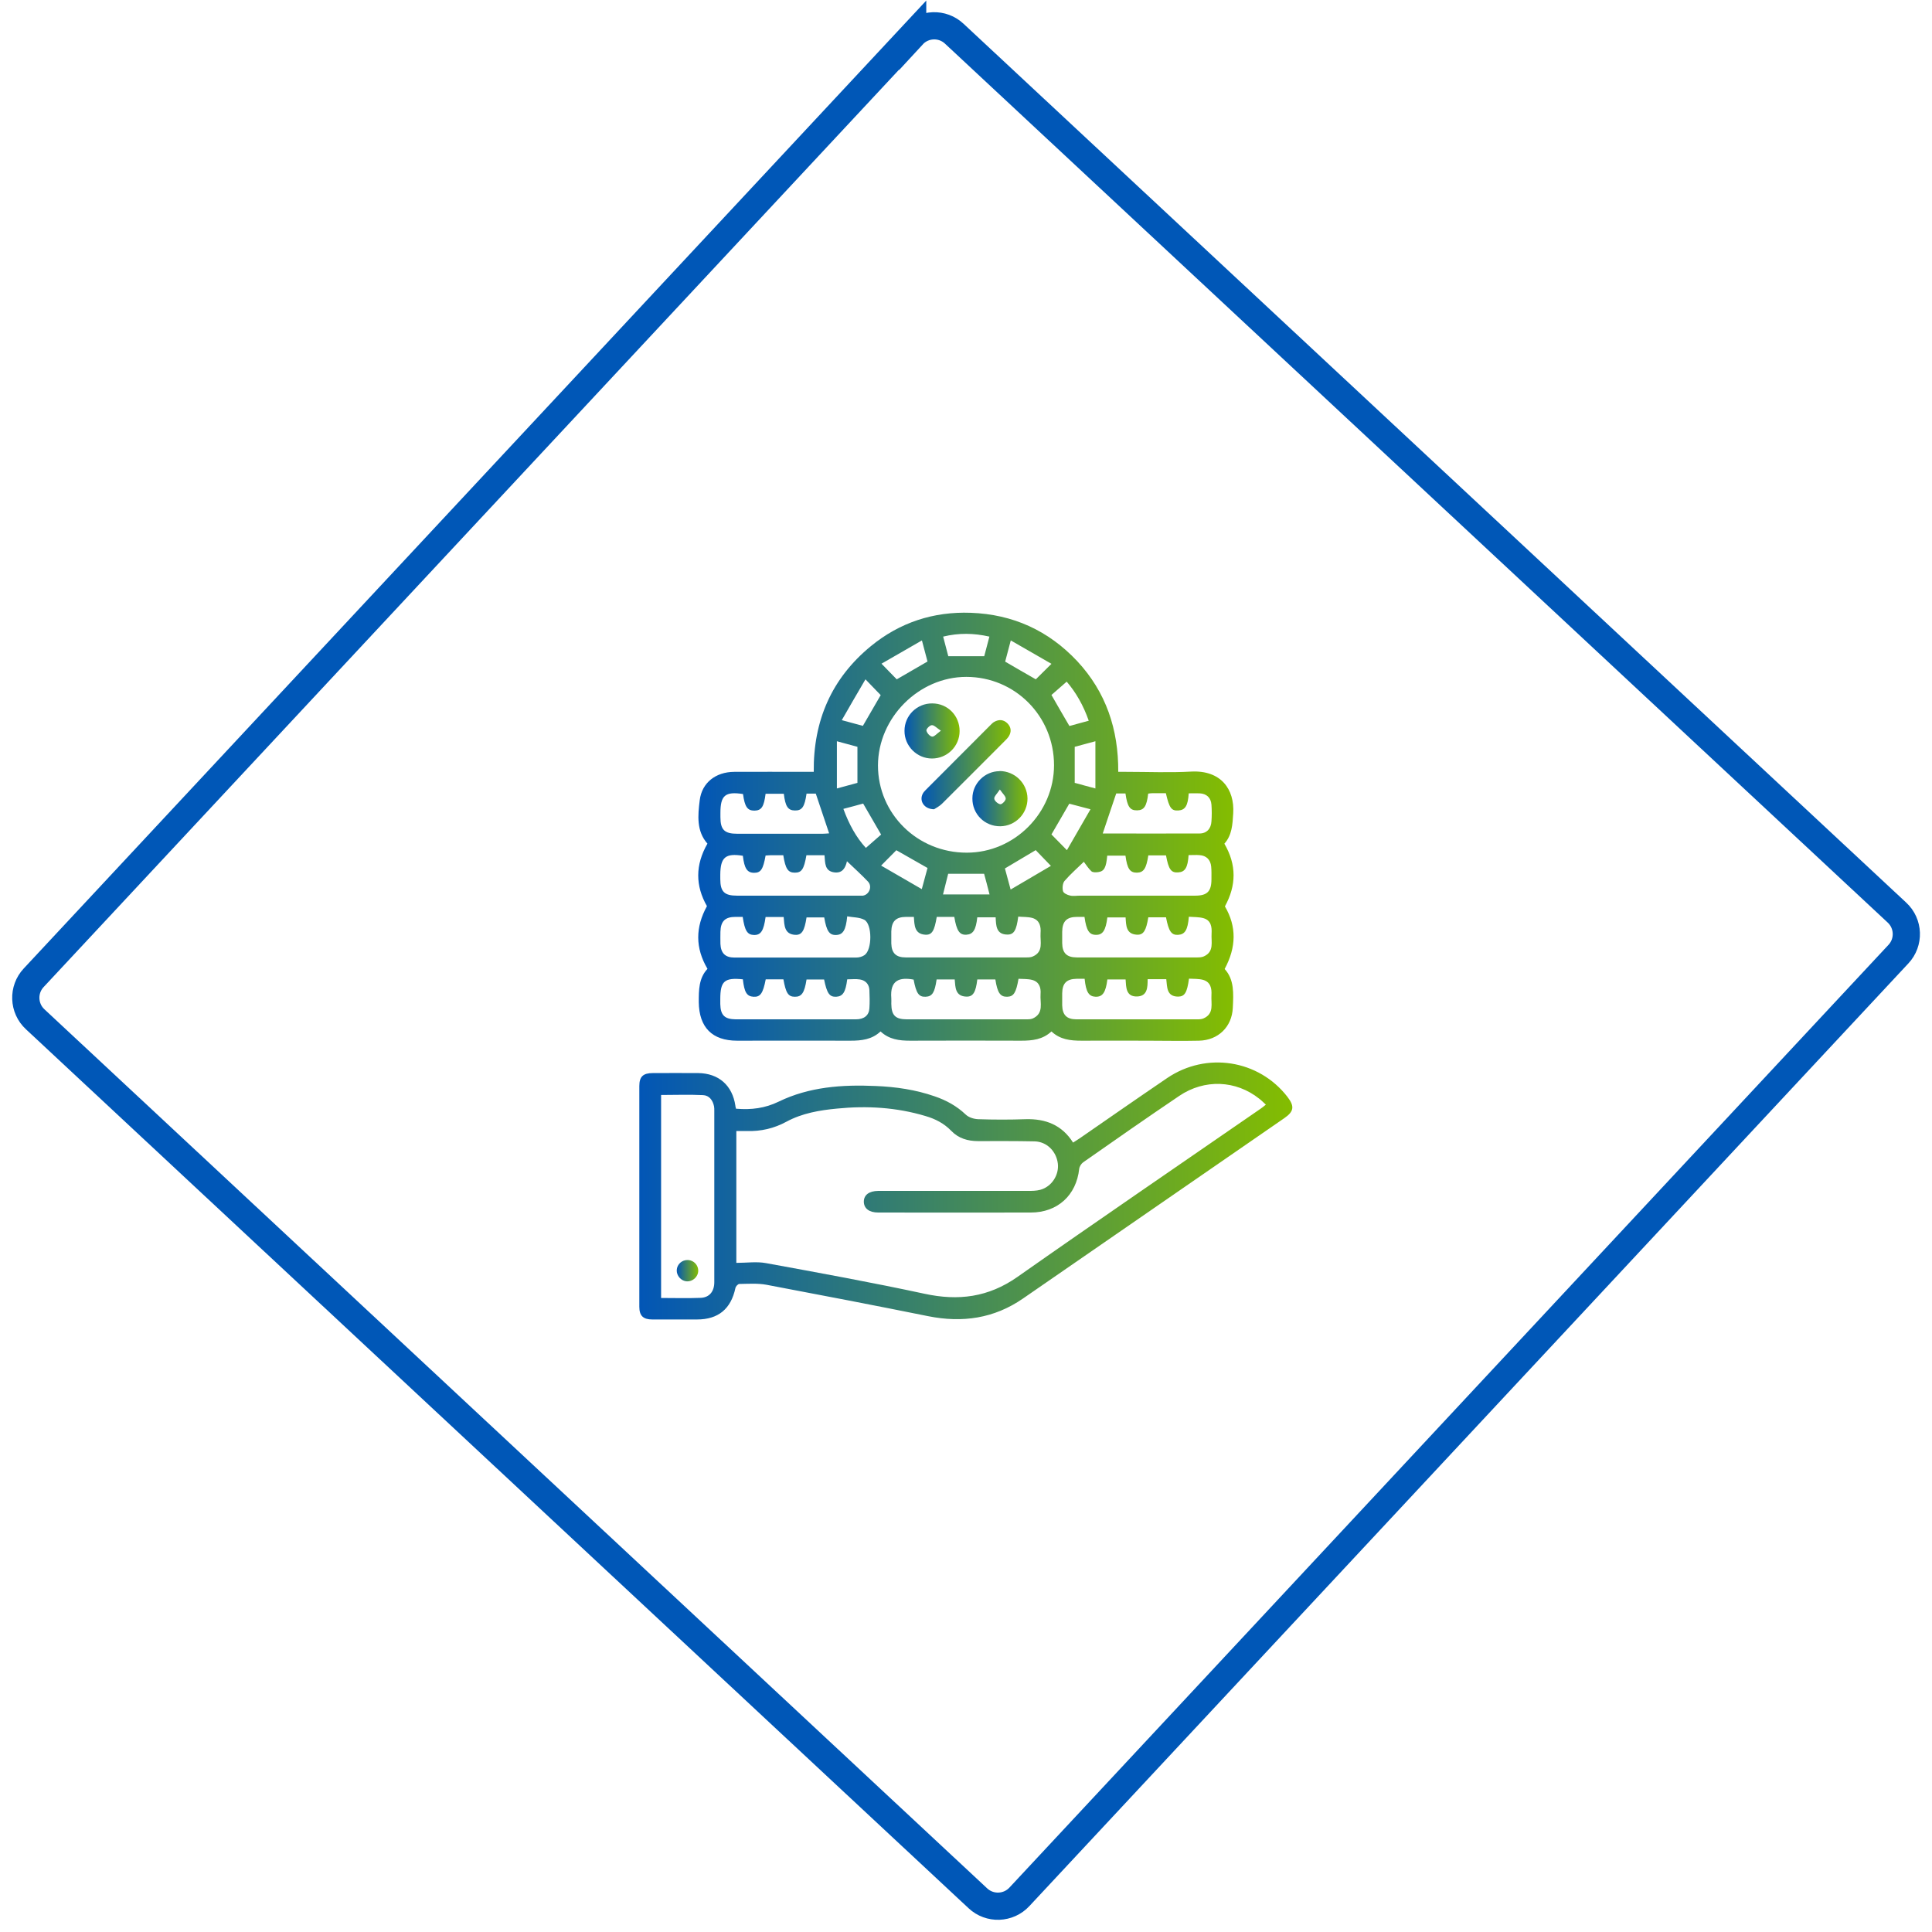 <?xml version="1.0" encoding="UTF-8"?>
<svg id="Layer_1" data-name="Layer 1" xmlns="http://www.w3.org/2000/svg" xmlns:xlink="http://www.w3.org/1999/xlink" viewBox="0 0 142 142">
  <defs>
    <style>
      .cls-1 {
        fill: url(#Fibabanka-Blue_Green);
      }

      .cls-1, .cls-2, .cls-3, .cls-4, .cls-5, .cls-6 {
        stroke-width: 0px;
      }

      .cls-2 {
        fill: url(#Fibabanka-Blue_Green-2);
      }

      .cls-3 {
        fill: url(#Fibabanka-Blue_Green-4);
      }

      .cls-4 {
        fill: url(#Fibabanka-Blue_Green-5);
      }

      .cls-5 {
        fill: url(#Fibabanka-Blue_Green-6);
      }

      .cls-6 {
        fill: url(#Fibabanka-Blue_Green-3);
      }

      .cls-7 {
        fill: none;
        stroke: #0057b7;
        stroke-width: 2px;
      }
    </style>
    <linearGradient id="Fibabanka-Blue_Green" x1="51.32" y1="60.77" x2="90.67" y2="60.77" gradientUnits="userSpaceOnUse">
      <stop offset="0" stop-color="#0256b6"/>
      <stop offset="1" stop-color="#84bd00"/>
    </linearGradient>
    <linearGradient id="Fibabanka-Blue_Green-2" data-name="Fibabanka-Blue_Green" x1="47" y1="87.53" x2="95" y2="87.53" xlink:href="#Fibabanka-Blue_Green"/>
    <linearGradient id="Fibabanka-Blue_Green-3" data-name="Fibabanka-Blue_Green" x1="67.73" y1="56.2" x2="74.28" y2="56.2" xlink:href="#Fibabanka-Blue_Green"/>
    <linearGradient id="Fibabanka-Blue_Green-4" data-name="Fibabanka-Blue_Green" x1="71.46" y1="58.7" x2="75.52" y2="58.7" xlink:href="#Fibabanka-Blue_Green"/>
    <linearGradient id="Fibabanka-Blue_Green-5" data-name="Fibabanka-Blue_Green" x1="66.48" y1="53.72" x2="70.53" y2="53.72" xlink:href="#Fibabanka-Blue_Green"/>
    <linearGradient id="Fibabanka-Blue_Green-6" data-name="Fibabanka-Blue_Green" x1="49.74" y1="93.39" x2="51.32" y2="93.39" xlink:href="#Fibabanka-Blue_Green"/>
  </defs>
  <path class="cls-7" d="m67.08,2.58L2.48,71.86c-.82.87-.77,2.25.11,3.06h0l69.28,64.6c.87.82,2.25.77,3.06-.11h0l64.6-69.28c.82-.87.77-2.25-.11-3.06h0L70.14,2.48c-.87-.82-2.25-.77-3.06.11h0Z"/>
  <g>
    <path class="cls-1" d="m52,62.01c-.82-.92-.71-2.08-.57-3.2.16-1.28,1.17-2.07,2.53-2.08,1.75-.01,3.5,0,5.24,0,.19,0,.37,0,.61,0-.04-3.77,1.32-6.88,4.2-9.24,2.12-1.74,4.6-2.55,7.34-2.45,3.09.11,5.71,1.3,7.83,3.56,2.11,2.27,3.03,5.01,3.01,8.13.22,0,.41,0,.59,0,1.59,0,3.19.07,4.78-.02,2.17-.11,3.19,1.29,3.08,3.07-.05.82-.09,1.61-.65,2.23.91,1.56.88,3.07.04,4.61.87,1.48.84,3-.02,4.6.72.78.65,1.82.6,2.85-.06,1.4-1.07,2.39-2.49,2.42-1.27.03-2.54,0-3.8,0-1.61,0-3.22-.01-4.83,0-.81,0-1.57-.08-2.21-.68-.64.6-1.41.68-2.22.68-2.72-.01-5.45-.01-8.17,0-.79,0-1.54-.09-2.17-.68-.64.6-1.4.68-2.21.68-2.78-.01-5.55,0-8.33,0-1.84,0-2.8-.98-2.82-2.84,0-.89,0-1.76.64-2.44-.91-1.55-.89-3.06-.04-4.61-.85-1.49-.87-3.02.04-4.6Zm19.06.66c3.51,0,6.41-2.93,6.41-6.43,0-3.61-2.87-6.49-6.45-6.49-3.49,0-6.48,3-6.49,6.51,0,3.56,2.91,6.42,6.53,6.41Zm8.65,4.72c-.17,0-.36,0-.54,0-.77,0-1.09.32-1.1,1.1,0,.27,0,.55,0,.82.01.74.33,1.06,1.08,1.06,2.95,0,5.89,0,8.84,0,.17,0,.35-.01.5-.08.77-.35.52-1.07.56-1.67.03-.49-.04-.97-.58-1.13-.34-.1-.73-.08-1.09-.11-.08.98-.29,1.3-.79,1.33-.49.03-.69-.25-.89-1.29h-1.3c-.16.98-.35,1.3-.83,1.28-.82-.04-.8-.69-.84-1.27h-1.34c-.12.96-.34,1.29-.84,1.28-.49,0-.7-.31-.84-1.31Zm-25.11,0c-.18,0-.36,0-.54,0-.77,0-1.09.32-1.11,1.1,0,.29-.01.58,0,.88.03.68.35,1.01,1.03,1.01,2.98,0,5.96,0,8.94,0,.21,0,.45-.06.62-.18.57-.38.58-2.29-.02-2.6-.36-.19-.83-.17-1.25-.25-.1,1.02-.31,1.35-.81,1.37-.5.02-.71-.28-.88-1.29h-1.3c-.15.99-.35,1.31-.84,1.28-.8-.05-.79-.71-.84-1.31h-1.33c-.14,1.02-.35,1.33-.85,1.32-.49-.01-.68-.31-.83-1.32Zm20.24-.02c-.13,1-.31,1.32-.79,1.32-.85,0-.84-.68-.87-1.27h-1.35c-.1.93-.31,1.25-.8,1.28-.5.03-.72-.28-.89-1.31h-1.29c-.17,1.03-.35,1.34-.84,1.31-.8-.05-.8-.69-.84-1.31-.22,0-.41,0-.59,0-.74.01-1.05.33-1.07,1.07,0,.29,0,.58,0,.88.02.71.34,1.03,1.06,1.03,2.95,0,5.89,0,8.84,0,.17,0,.35,0,.5-.07.81-.35.53-1.09.57-1.71.04-.49-.06-.96-.6-1.12-.33-.09-.7-.07-1.04-.1Zm-20.23,4.61c-1.37-.14-1.67.13-1.67,1.46,0,.12,0,.24,0,.36.02.81.31,1.11,1.13,1.12,1.51,0,3.01,0,4.52,0,1.44,0,2.88,0,4.32,0,.6,0,.96-.29.99-.81.03-.44.02-.89,0-1.34-.02-.43-.28-.71-.69-.78-.31-.05-.63-.01-.94-.01-.12.95-.32,1.25-.81,1.28-.49.02-.68-.24-.89-1.27h-1.29c-.15.98-.36,1.28-.86,1.27-.49,0-.66-.28-.84-1.28h-1.3c-.2,1.04-.4,1.31-.9,1.28-.49-.03-.67-.32-.78-1.27Zm25.11-.04c-.21,0-.39,0-.58,0-.75.01-1.06.33-1.07,1.07,0,.29,0,.58,0,.88.02.71.33,1.03,1.05,1.03,2.95,0,5.89,0,8.84,0,.17,0,.35,0,.5-.07.8-.35.54-1.09.58-1.71.03-.49-.06-.96-.61-1.12-.33-.09-.7-.07-1.04-.09-.14,1.02-.31,1.31-.79,1.32-.87,0-.81-.71-.88-1.28h-1.37c0,.6-.01,1.25-.78,1.27-.82.02-.8-.68-.84-1.25h-1.34c-.12.96-.35,1.28-.86,1.27-.5-.02-.71-.33-.81-1.31Zm-6.57.05h-1.32c-.11.94-.31,1.28-.81,1.26-.82-.03-.8-.69-.85-1.26h-1.33c-.14.97-.32,1.25-.81,1.27-.5.02-.69-.25-.88-1.26-1.03-.19-1.75.03-1.64,1.37.01.14,0,.27,0,.41.01.85.3,1.14,1.15,1.14,2.89,0,5.79,0,8.68,0,.19,0,.39.01.56-.06.85-.38.53-1.16.58-1.8.04-.49-.11-.91-.63-1.04-.32-.08-.67-.06-.99-.08-.18,1.04-.36,1.31-.84,1.32-.5.01-.71-.29-.86-1.26Zm14.21-9.14c-.06.92-.26,1.24-.76,1.27-.52.04-.71-.21-.9-1.25h-1.3c-.15.97-.34,1.26-.84,1.27-.51,0-.71-.28-.84-1.25h-1.34c-.08.88-.22,1.15-.67,1.21-.16.02-.39.03-.49-.06-.22-.2-.39-.48-.56-.7-.45.44-.97.89-1.42,1.41-.14.17-.17.52-.11.75.04.15.32.28.51.32.23.06.48.01.72.01,2.83,0,5.65,0,8.48,0,.89,0,1.2-.31,1.2-1.21,0-.31.01-.62-.02-.93-.05-.51-.36-.81-.87-.84-.25-.02-.51,0-.79,0Zm-32.75.05c-1.29-.21-1.66.11-1.67,1.39,0,.1,0,.21,0,.31,0,.94.3,1.23,1.23,1.23,2.96,0,5.93,0,8.89,0,.12,0,.24,0,.36,0,.47-.07.71-.68.38-1.03-.49-.52-1.02-.99-1.55-1.5-.11.49-.33.89-.92.82-.73-.09-.68-.7-.73-1.26h-1.33c-.18,1.03-.35,1.28-.85,1.28-.5,0-.69-.27-.85-1.28-.31,0-.64,0-.96,0-.12,0-.23.02-.34.02-.18,1.01-.35,1.27-.84,1.27-.51,0-.72-.31-.83-1.24Zm0-4.54c-1.31-.2-1.66.1-1.66,1.39,0,.1,0,.21,0,.31,0,.93.3,1.22,1.24,1.22,2.09,0,4.18,0,6.27,0,.16,0,.32-.02.48-.03-.34-1-.66-1.95-.98-2.92h-.68c-.14.98-.33,1.25-.86,1.24-.51-.01-.7-.3-.81-1.23h-1.34c-.12.96-.3,1.23-.82,1.24-.52,0-.71-.28-.84-1.22Zm32.76-.05c-.06.92-.26,1.23-.77,1.26-.5.03-.66-.18-.91-1.27-.33,0-.67,0-1.01,0-.1,0-.2.02-.29.03-.11.93-.3,1.22-.81,1.23-.53.01-.72-.26-.86-1.24h-.68c-.33.98-.66,1.94-.99,2.94,2.39,0,4.75.01,7.11,0,.53,0,.85-.35.88-.89.03-.41.03-.82,0-1.23-.04-.51-.36-.81-.87-.83-.25-.01-.51,0-.79,0Zm-17.67-10.08h2.64c.12-.46.25-.93.38-1.44-1.15-.26-2.25-.28-3.4,0,.13.51.25.97.38,1.45Zm2.63,15.99h-2.64c-.12.48-.24.95-.38,1.52h3.42c-.15-.58-.27-1.06-.4-1.52Zm-10.82-9.75v3.48c.59-.16,1.07-.29,1.51-.41v-2.65c-.45-.12-.92-.25-1.51-.41Zm6.25-7.4c-1.03.59-1.99,1.15-2.97,1.71.44.46.8.82,1.12,1.15.76-.44,1.49-.86,2.26-1.31-.12-.46-.25-.94-.41-1.55Zm.42,16.73c-.8-.46-1.54-.88-2.3-1.31-.32.33-.67.68-1.12,1.13,1,.58,1.96,1.13,2.99,1.73.16-.61.29-1.08.42-1.55Zm7.95-1.32c-.76.45-1.5.89-2.27,1.35.12.46.25.93.42,1.55,1.04-.61,1.99-1.17,2.96-1.74-.44-.46-.79-.82-1.11-1.15Zm-12.52-12.55c-.6,1.02-1.15,1.97-1.74,3,.62.17,1.11.3,1.55.42.46-.79.89-1.54,1.31-2.26-.34-.35-.67-.69-1.12-1.16Zm16.41,3.04c-.39-1.12-.94-2.08-1.62-2.87-.42.36-.79.69-1.12.98.45.78.87,1.52,1.32,2.28.45-.12.92-.25,1.43-.39Zm-1.6,9.51c.59-1.02,1.14-1.97,1.73-3-.64-.17-1.12-.3-1.56-.41-.46.79-.88,1.53-1.31,2.26.33.34.67.68,1.13,1.15Zm2.09-8c-.6.16-1.07.29-1.52.41v2.65c.24.06.47.12.7.19.24.06.48.13.82.22v-3.46Zm-18.52,4.98c.41,1.12.94,2.09,1.65,2.86.42-.37.79-.69,1.12-.98-.46-.79-.88-1.53-1.32-2.28-.47.13-.94.26-1.45.39Zm11.89-10.83c.79.46,1.51.88,2.25,1.3.33-.33.69-.68,1.15-1.14-1.01-.58-1.97-1.13-2.99-1.72-.17.63-.29,1.1-.41,1.55Z"/>
    <path class="cls-2" d="m54.11,81.49c1.11.09,2.11-.03,3.12-.52,2.24-1.09,4.67-1.26,7.13-1.15,1.48.06,2.93.27,4.34.76.85.29,1.62.71,2.28,1.34.22.21.6.33.92.34,1.16.04,2.33.04,3.49,0,1.46-.04,2.66.42,3.48,1.72.17-.11.33-.21.48-.31,2.14-1.48,4.28-2.97,6.43-4.43,2.89-1.96,6.73-1.35,8.84,1.37.54.7.49,1.08-.22,1.57-6.4,4.42-12.81,8.84-19.21,13.26-2.13,1.47-4.45,1.8-6.96,1.3-3.96-.8-7.93-1.56-11.89-2.31-.65-.12-1.33-.07-2-.06-.1,0-.27.18-.29.31-.33,1.53-1.26,2.3-2.82,2.3-1.1,0-2.19,0-3.29,0-.66,0-.95-.27-.95-.93,0-5.41,0-10.82,0-16.23,0-.69.28-.95.99-.95,1.11,0,2.23-.01,3.34,0,1.51.02,2.51.91,2.73,2.4,0,.07.03.13.05.23Zm.01,1.61v9.72c.76,0,1.5-.11,2.19.02,3.89.71,7.78,1.42,11.64,2.25,2.49.54,4.69.26,6.82-1.23,5.92-4.16,11.89-8.23,17.84-12.34.14-.09.27-.2.43-.33-.18-.16-.32-.31-.48-.43-1.71-1.37-4.03-1.47-5.89-.21-2.37,1.6-4.72,3.24-7.06,4.88-.14.1-.27.31-.29.48-.21,1.94-1.59,3.21-3.56,3.21-3.74.01-7.47,0-11.21,0-.67,0-1.05-.3-1.06-.79,0-.5.38-.79,1.05-.8.12,0,.24,0,.36,0,3.55,0,7.09,0,10.64,0,.31,0,.62,0,.92-.08.84-.23,1.39-1.09,1.29-1.93-.11-.9-.81-1.61-1.71-1.63-1.39-.03-2.78-.02-4.16-.02-.75,0-1.43-.2-1.96-.75-.53-.55-1.17-.88-1.89-1.09-2.13-.64-4.31-.77-6.51-.55-1.28.12-2.56.34-3.71.96-.92.5-1.88.72-2.91.69-.25,0-.51,0-.8,0Zm-5.53,12.3c1.01,0,1.96.03,2.92-.01.63-.03.99-.47.99-1.15,0-4.21,0-8.42,0-12.62,0-.1,0-.21-.02-.31-.09-.44-.35-.8-.81-.82-1.02-.05-2.04-.01-3.08-.01v14.93Z"/>
    <path class="cls-6" d="m68.67,59.48c-.76,0-1.12-.62-.85-1.14.05-.1.14-.2.22-.28,1.6-1.6,3.19-3.2,4.79-4.8.07-.07.15-.15.24-.2.35-.2.69-.18.98.11.27.28.3.61.1.94-.08.13-.19.24-.3.35-1.54,1.54-3.07,3.08-4.61,4.61-.19.19-.45.32-.57.4Z"/>
    <path class="cls-3" d="m73.46,56.67c1.12,0,2.04.89,2.06,2.01.01,1.12-.89,2.04-2,2.05-1.15.01-2.06-.9-2.05-2.05,0-1.09.91-2,2-2Zm.02,1.37c-.21.32-.43.51-.4.67.02.16.27.38.45.4.12.01.39-.26.39-.41,0-.18-.21-.35-.43-.67Z"/>
    <path class="cls-4" d="m68.52,51.7c1.13,0,2.01.9,2.01,2.03,0,1.12-.91,2.02-2.03,2.02-1.11,0-2.03-.92-2.02-2.04,0-1.12.92-2.02,2.04-2.01Zm.64,2.01c-.32-.21-.5-.42-.67-.41-.15,0-.42.28-.4.39.03.18.25.43.42.45.15.02.34-.21.65-.44Z"/>
    <path class="cls-5" d="m50.49,94.18c-.42-.02-.77-.41-.75-.83.02-.43.39-.76.83-.74.43.02.77.39.75.82-.02.42-.41.77-.83.75Z"/>
  </g>
</svg>